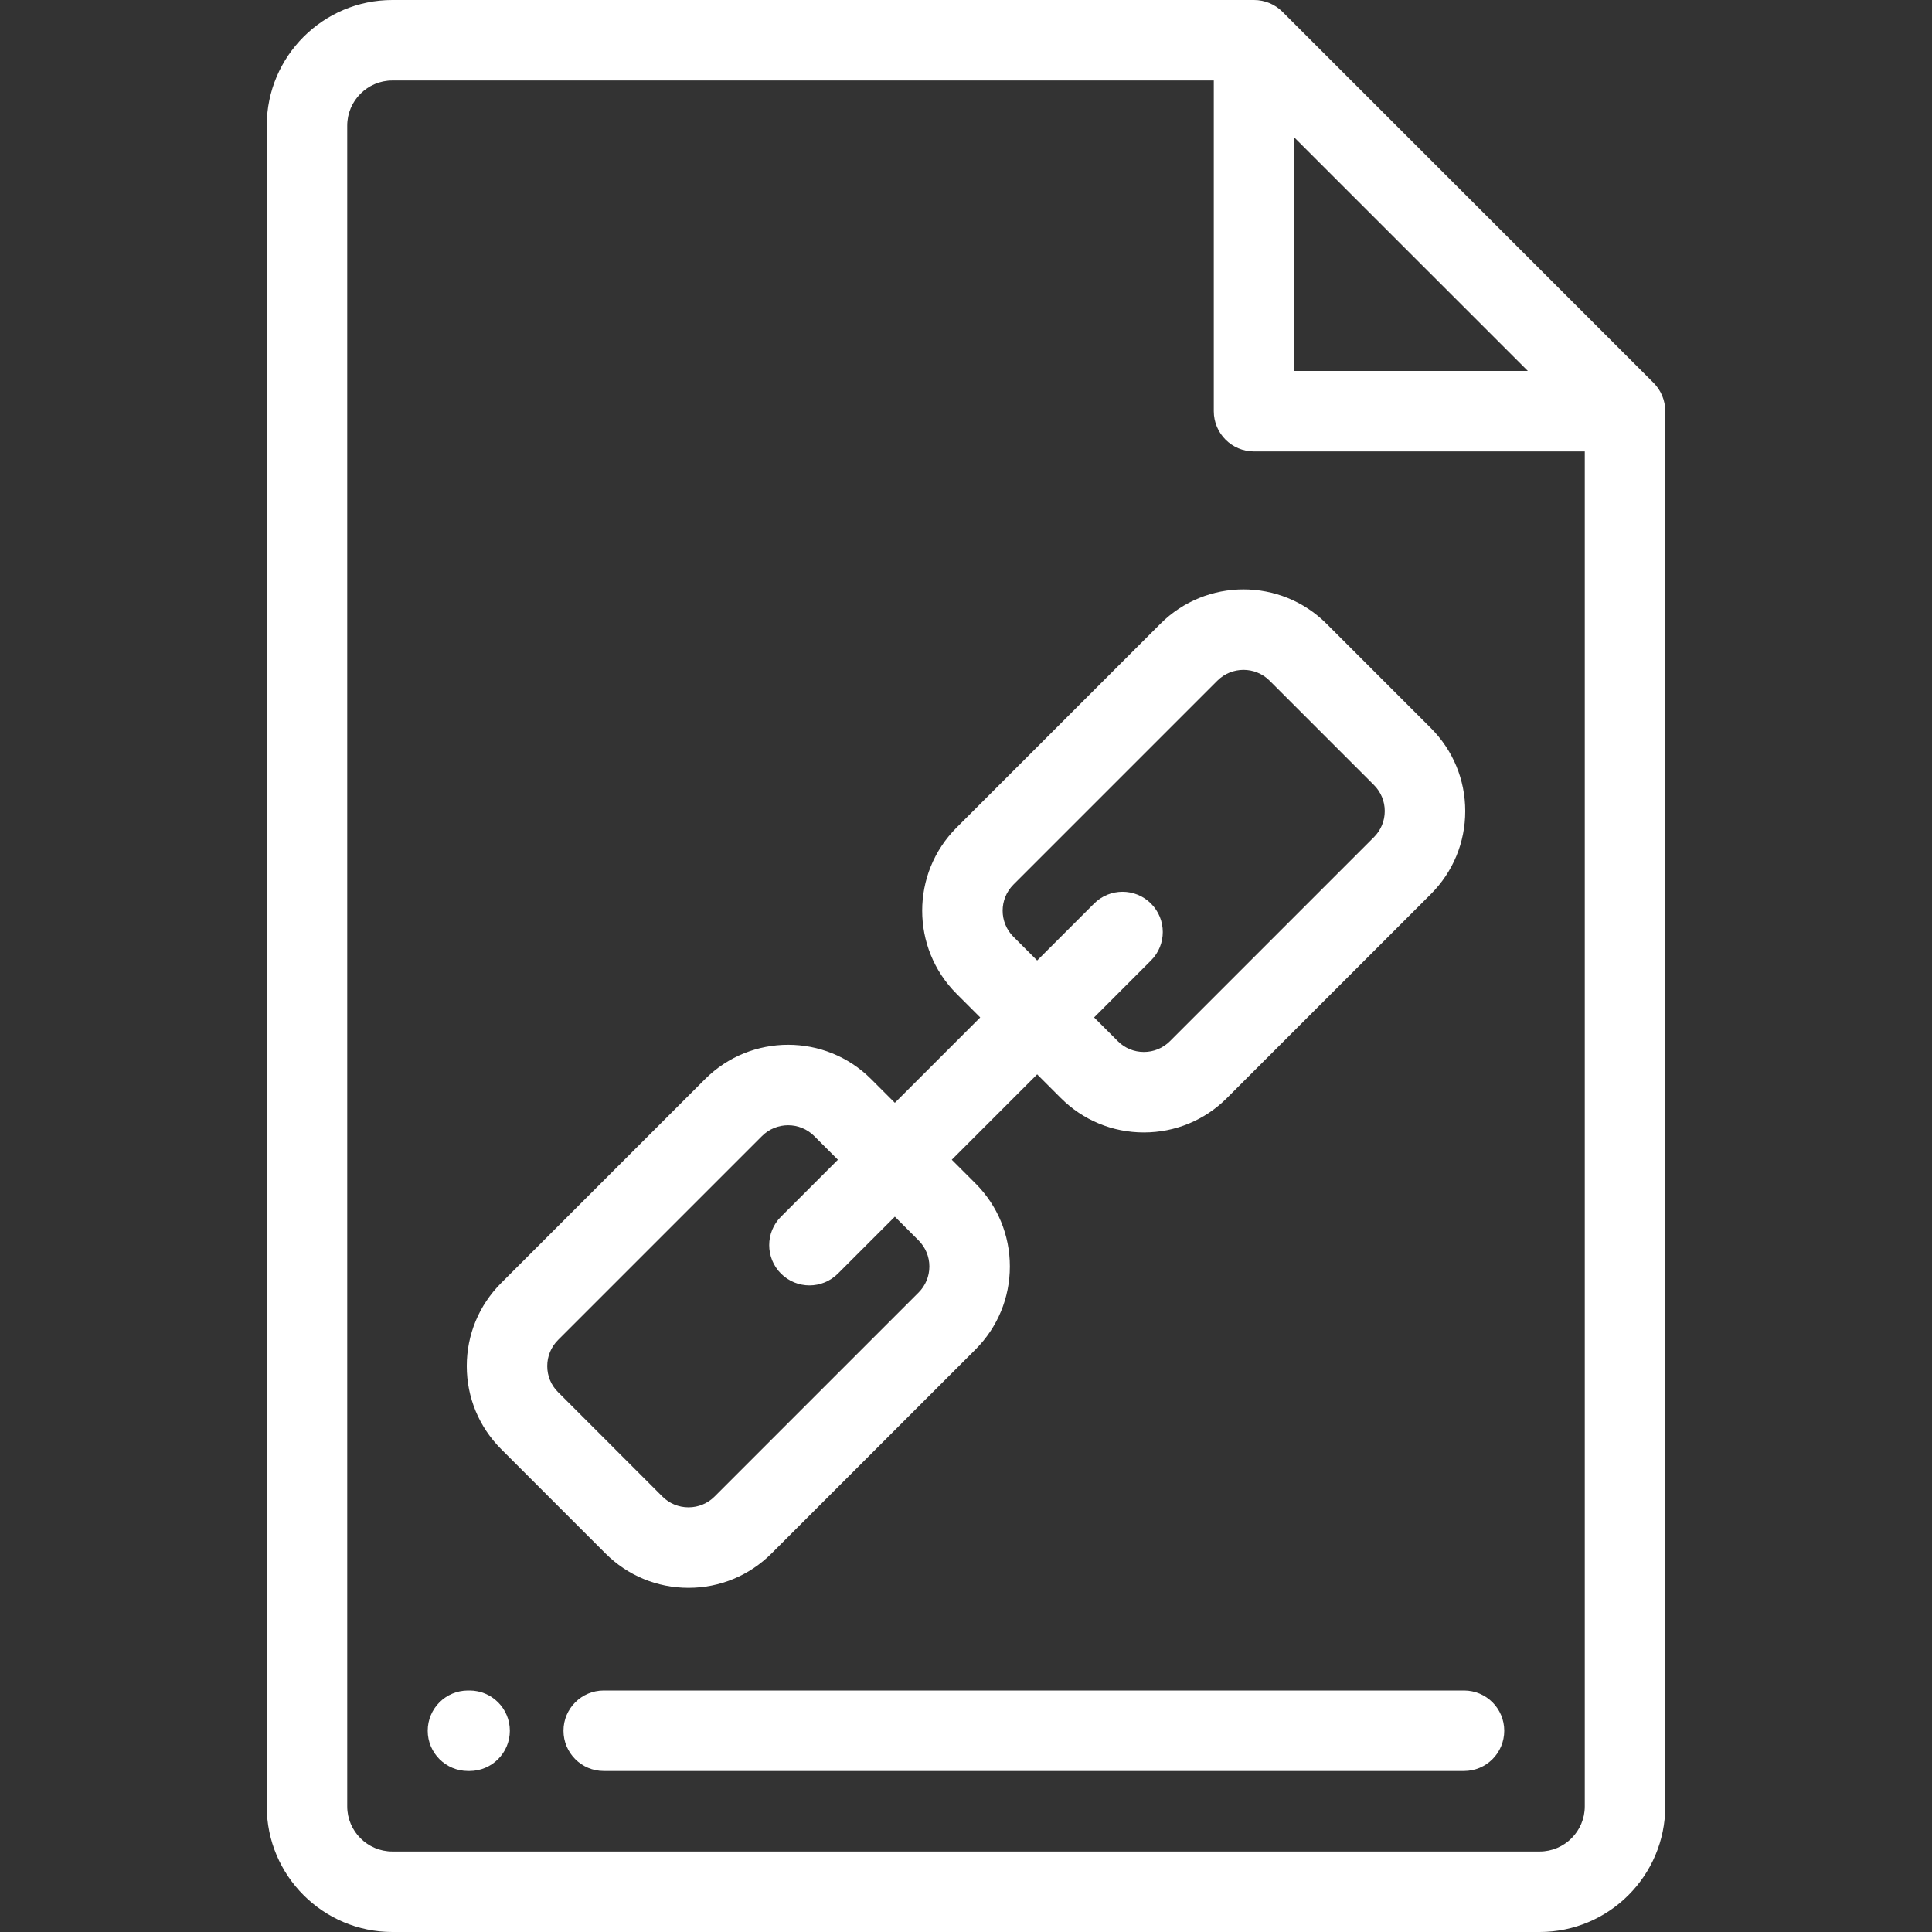 <svg width="47" height="47" viewBox="0 0 47 47" fill="none" xmlns="http://www.w3.org/2000/svg">
<rect x="0" y="0" width="47" height="47" fill="#333333" stroke="none"/>
<g clip-path="url(#clip0_27_1789)">
<path d="M40.224 9.311L31.199 0.287C31.016 0.103 30.767 0 30.507 0H9.545C7.86 0 6.489 1.371 6.489 3.056V43.944C6.489 45.629 7.86 47 9.545 47H37.455C39.14 47 40.511 45.629 40.511 43.944V10.003C40.511 9.743 40.408 9.494 40.224 9.311ZM37.168 9.024H31.486V3.343L31.486 3.343L37.168 9.024ZM38.553 43.944C38.553 44.549 38.06 45.042 37.455 45.042H9.545C8.94 45.042 8.447 44.549 8.447 43.944V3.056C8.447 2.451 8.94 1.958 9.545 1.958H29.528V10.003C29.528 10.544 29.966 10.982 30.507 10.982H38.553V43.944Z" fill="white"/>
<path d="M11.424 41.125H11.385C10.844 41.125 10.405 41.563 10.405 42.104C10.405 42.645 10.844 43.083 11.385 43.083H11.424C11.964 43.083 12.403 42.645 12.403 42.104C12.403 41.563 11.964 41.125 11.424 41.125Z" fill="white"/>
<path d="M14.687 41.125C14.147 41.125 13.708 41.563 13.708 42.104C13.708 42.645 14.147 43.083 14.687 43.083H35.615C36.156 43.083 36.594 42.645 36.594 42.104C36.594 41.563 36.156 41.125 35.615 41.125H14.687Z" fill="white"/>
<path d="M28.231 15.173L23.269 20.135C22.156 21.249 22.156 23.061 23.269 24.174L23.846 24.751L21.769 26.828L21.192 26.251C20.079 25.138 18.267 25.138 17.153 26.251L12.191 31.213C11.652 31.753 11.355 32.47 11.355 33.233C11.355 33.995 11.652 34.713 12.191 35.252L14.73 37.791C15.269 38.33 15.986 38.627 16.749 38.627C17.512 38.627 18.229 38.33 18.769 37.791L23.731 32.829C24.27 32.289 24.567 31.572 24.567 30.809C24.567 30.047 24.27 29.329 23.731 28.79L23.154 28.213L25.231 26.136L25.808 26.713C26.347 27.252 27.065 27.549 27.827 27.549C28.59 27.549 29.308 27.252 29.847 26.713L34.809 21.751C35.348 21.212 35.645 20.494 35.645 19.732C35.645 18.969 35.348 18.252 34.809 17.712L32.27 15.173C31.157 14.06 29.345 14.06 28.231 15.173ZM22.346 31.444L17.384 36.406C17.214 36.576 16.989 36.669 16.749 36.669C16.509 36.669 16.284 36.576 16.114 36.406L13.576 33.867C13.406 33.698 13.313 33.473 13.313 33.233C13.313 32.993 13.406 32.768 13.576 32.598L18.538 27.636C18.713 27.461 18.943 27.374 19.173 27.374C19.402 27.374 19.632 27.461 19.807 27.636L20.384 28.213L18.999 29.598C18.617 29.98 18.617 30.6 18.999 30.983C19.191 31.174 19.441 31.27 19.692 31.27C19.942 31.27 20.193 31.174 20.384 30.983L21.769 29.598L22.346 30.175C22.515 30.345 22.609 30.57 22.609 30.81C22.609 31.049 22.515 31.275 22.346 31.444ZM33.424 19.097C33.593 19.266 33.687 19.492 33.687 19.731C33.687 19.971 33.593 20.197 33.424 20.366L28.462 25.328C28.293 25.497 28.067 25.591 27.827 25.591C27.588 25.591 27.362 25.498 27.193 25.328V25.328L26.616 24.751L28 23.366C28.383 22.984 28.383 22.364 28 21.981C27.618 21.599 26.998 21.599 26.616 21.981L25.231 23.366L24.654 22.789C24.304 22.439 24.304 21.87 24.654 21.52L29.616 16.558C29.791 16.383 30.021 16.296 30.251 16.296C30.48 16.296 30.71 16.383 30.885 16.558L33.424 19.097Z" fill="white"/>
</g>
<defs>
<clipPath id="clip0_27_1789">
<rect width="47" height="47" fill="white"/>
</clipPath>
</defs>
</svg>
